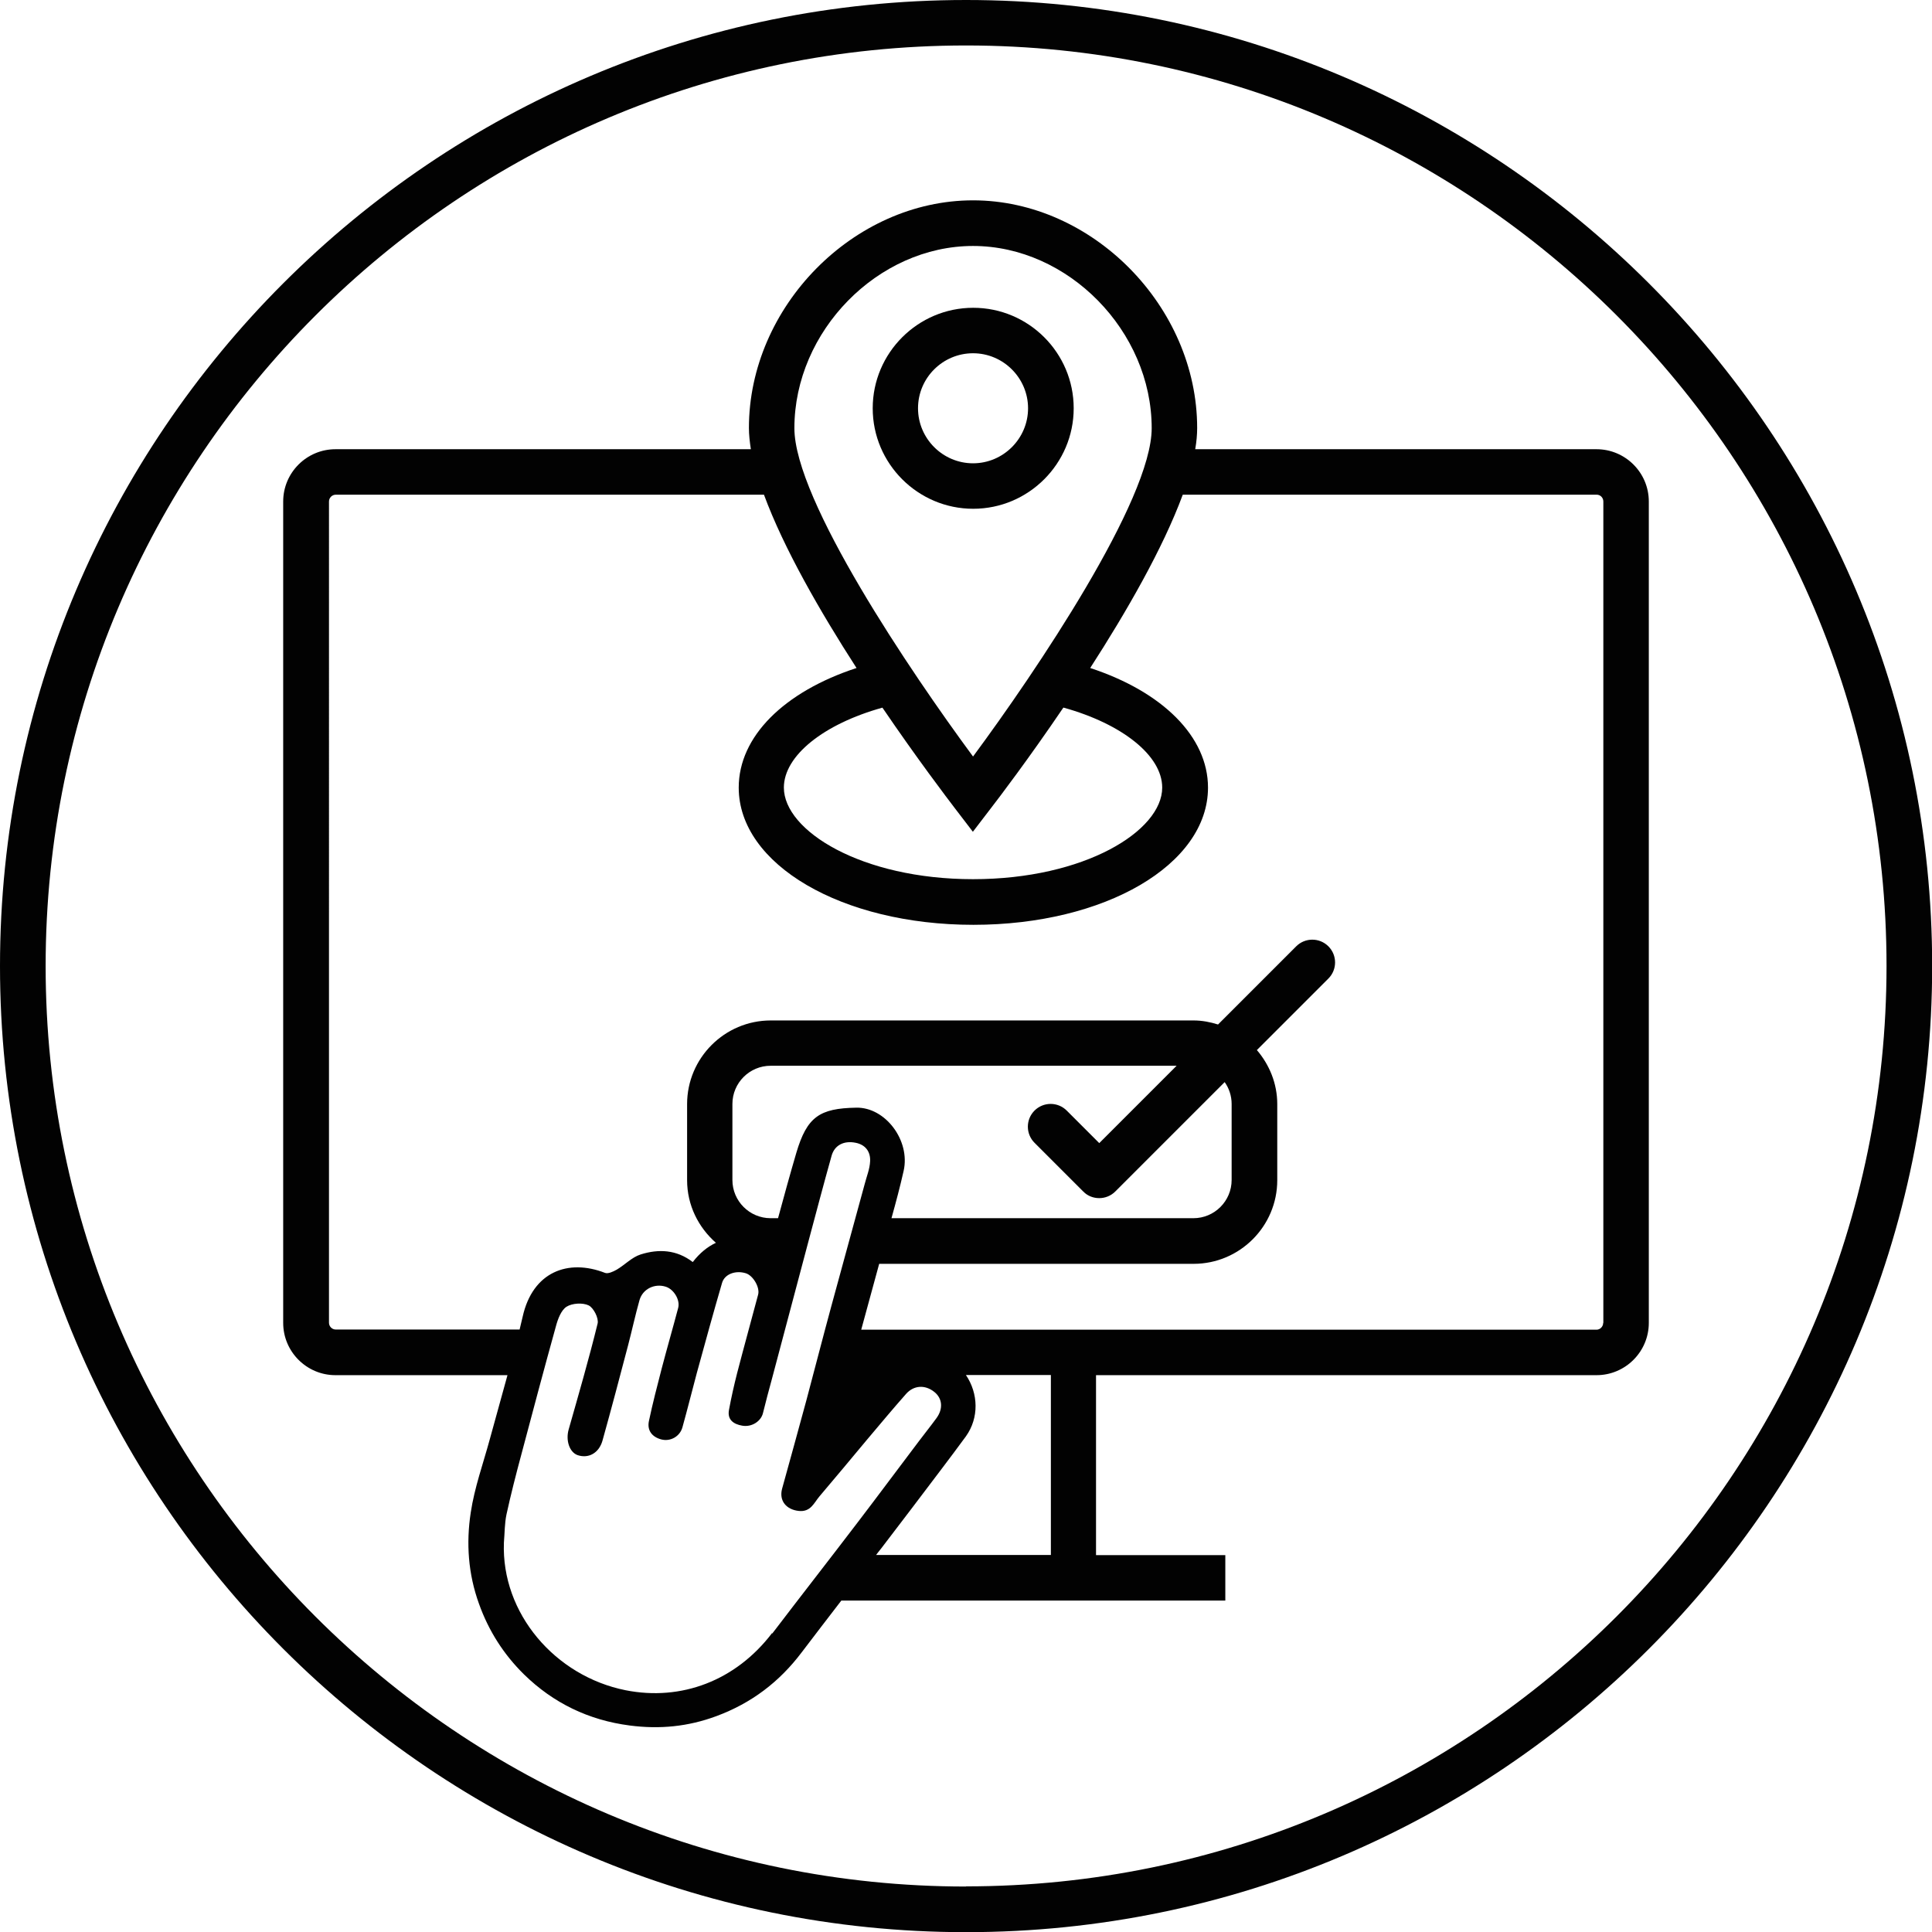 <?xml version="1.0" encoding="UTF-8"?>
<svg id="Ebene_2" data-name="Ebene 2" xmlns="http://www.w3.org/2000/svg" viewBox="0 0 119.39 119.39">
  <defs>
    <style>
      .cls-1 {
        fill: #020202;
      }
    </style>
  </defs>
  <g id="Ebene_1-2" data-name="Ebene 1">
    <g>
      <path class="cls-1" d="M59.7,0C26.78,0,0,26.78,0,59.7s26.78,59.7,59.7,59.7,59.7-26.78,59.7-59.7S92.61,0,59.7,0ZM59.7,116.58c-31.37,0-56.88-25.52-56.88-56.88S28.33,2.81,59.7,2.81s56.88,25.52,56.88,56.88-25.52,56.88-56.88,56.88Z"/>
      <path class="cls-1" d="M66.35,25.23c0-3.43-2.79-6.21-6.21-6.21s-6.21,2.79-6.21,6.21,2.79,6.21,6.21,6.21,6.21-2.79,6.21-6.21ZM56.73,25.23c0-1.88,1.53-3.4,3.4-3.4s3.4,1.53,3.4,3.4-1.53,3.4-3.4,3.4-3.4-1.53-3.4-3.4Z"/>
      <path class="cls-1" d="M98.66,27.76h-24.8c.08-.46.12-.9.12-1.31,0-7.5-6.47-14.07-13.85-14.07s-13.85,6.57-13.85,14.07c0,.41.05.85.12,1.31h-25.67c-1.78,0-3.23,1.45-3.23,3.23v50.76c0,1.78,1.45,3.23,3.23,3.23h10.63c-.36,1.32-.73,2.63-1.09,3.95-.41,1.51-.95,3-1.18,4.54-.29,1.89-.16,3.79.51,5.64.6,1.68,1.53,3.13,2.78,4.36,1.81,1.77,3.99,2.83,6.54,3.16,1.85.24,3.6.07,5.35-.58,2.16-.8,3.89-2.11,5.27-3.94.81-1.07,1.63-2.13,2.45-3.2h23.73v-2.81h-7.99v-11.12h30.93c1.78,0,3.23-1.45,3.23-3.23V30.99c0-1.78-1.45-3.23-3.23-3.23ZM60.13,15.2c5.88,0,11.04,5.26,11.04,11.26,0,4.44-7.16,15.05-11.04,20.29-3.87-5.24-11.04-15.85-11.04-20.29,0-6,5.16-11.26,11.04-11.26ZM65.73,43.73c3.63,1.01,6.09,2.97,6.09,4.94,0,2.68-4.8,5.66-11.69,5.66s-11.69-2.99-11.69-5.66c0-1.97,2.46-3.93,6.09-4.94,2.15,3.16,4,5.59,4.48,6.22l1.11,1.45,1.11-1.45c.48-.62,2.33-3.05,4.48-6.22ZM47.71,100.92c-2.25,2.95-5.62,4.21-9.05,3.53-4.35-.87-7.69-4.75-7.52-9.13.05-.58.04-1.17.16-1.74.27-1.24.59-2.48.92-3.71.7-2.64,1.4-5.27,2.13-7.9.12-.45.32-1,.66-1.22.35-.22,1-.26,1.37-.08.3.15.63.79.55,1.12-.54,2.2-1.17,4.37-1.79,6.55-.19.67.05,1.4.55,1.58.67.23,1.32-.12,1.54-.89.55-1.97,1.07-3.94,1.59-5.92.24-.92.44-1.85.7-2.77.2-.69.93-1.04,1.61-.83.5.15.91.81.78,1.31-.33,1.25-.69,2.49-1.02,3.75-.28,1.08-.56,2.16-.79,3.25-.12.58.2.98.76,1.13.57.15,1.15-.18,1.31-.74.31-1.11.59-2.24.89-3.36.51-1.86,1.02-3.72,1.56-5.57.16-.55.83-.79,1.46-.6.45.13.89.87.77,1.32-.43,1.62-.88,3.24-1.3,4.86-.19.75-.36,1.5-.5,2.26-.12.62.29.89.81.98.59.11,1.17-.27,1.29-.78.17-.7.36-1.4.55-2.1.76-2.85,1.51-5.7,2.27-8.55.47-1.75.93-3.51,1.42-5.25.18-.65.76-.95,1.49-.8.61.12.92.56.89,1.14-.02.47-.21.93-.33,1.39-.68,2.51-1.38,5.03-2.06,7.54-.53,1.95-1.03,3.9-1.55,5.85-.49,1.82-1,3.64-1.5,5.46-.2.75.27,1.29,1.03,1.37.74.08.94-.5,1.28-.9.98-1.15,1.94-2.31,2.91-3.47.81-.96,1.61-1.92,2.44-2.86.48-.54,1.17-.58,1.74-.13.51.4.57,1.05.13,1.64-.35.48-.73.95-1.09,1.43-1.25,1.65-2.48,3.31-3.74,4.96-1.76,2.31-3.55,4.6-5.31,6.91ZM63.93,70.62l3.01,3.01c.27.28.63.41.99.41s.72-.14.99-.41l6.76-6.76c.27.38.43.85.43,1.35v4.7c0,1.3-1.06,2.36-2.36,2.36h-18.66c.27-.97.53-1.94.75-2.92.43-1.88-1.13-3.95-2.93-3.91-2.26.04-3.04.56-3.7,2.79-.39,1.33-.76,2.67-1.13,4.04h-.46c-1.3,0-2.36-1.06-2.36-2.36v-4.7c0-1.3,1.06-2.36,2.36-2.36h25.09l-4.78,4.78-2.01-2.01c-.55-.55-1.44-.55-1.99,0-.55.55-.55,1.44,0,1.99ZM54.14,96.09c.11-.14.21-.28.32-.41,1.24-1.62,2.47-3.24,3.7-4.87.51-.68,1.03-1.36,1.53-2.05.82-1.15.77-2.65,0-3.79h5.25v11.12h-10.78ZM99.07,81.75c0,.23-.19.42-.41.42h-45.44c.37-1.35.74-2.71,1.11-4.07h19.43c2.85,0,5.17-2.32,5.17-5.17v-4.7c0-1.28-.49-2.44-1.26-3.34l4.42-4.42c.55-.55.55-1.44,0-1.99-.55-.55-1.44-.55-1.99,0l-4.83,4.83c-.48-.15-.98-.25-1.51-.25h-26.13c-2.85,0-5.17,2.32-5.17,5.17v4.7c0,1.55.7,2.92,1.78,3.87-.51.24-.99.62-1.43,1.19-1-.77-2.11-.82-3.22-.47-.54.17-.97.64-1.48.94-.21.12-.53.27-.72.2-2.28-.89-4.47-.07-5.09,2.7-.06.27-.13.54-.19.8h-11.36c-.23,0-.42-.19-.42-.42V30.99c0-.23.19-.42.42-.42h26.46c1.22,3.31,3.48,7.24,5.72,10.71-4.49,1.47-7.28,4.24-7.28,7.39,0,4.75,6.37,8.48,14.5,8.48s14.5-3.72,14.5-8.48c0-3.14-2.8-5.92-7.28-7.39,2.24-3.47,4.5-7.4,5.72-10.71h25.58c.23,0,.41.19.41.42v50.76Z"/>
    </g>
  </g>
</svg>